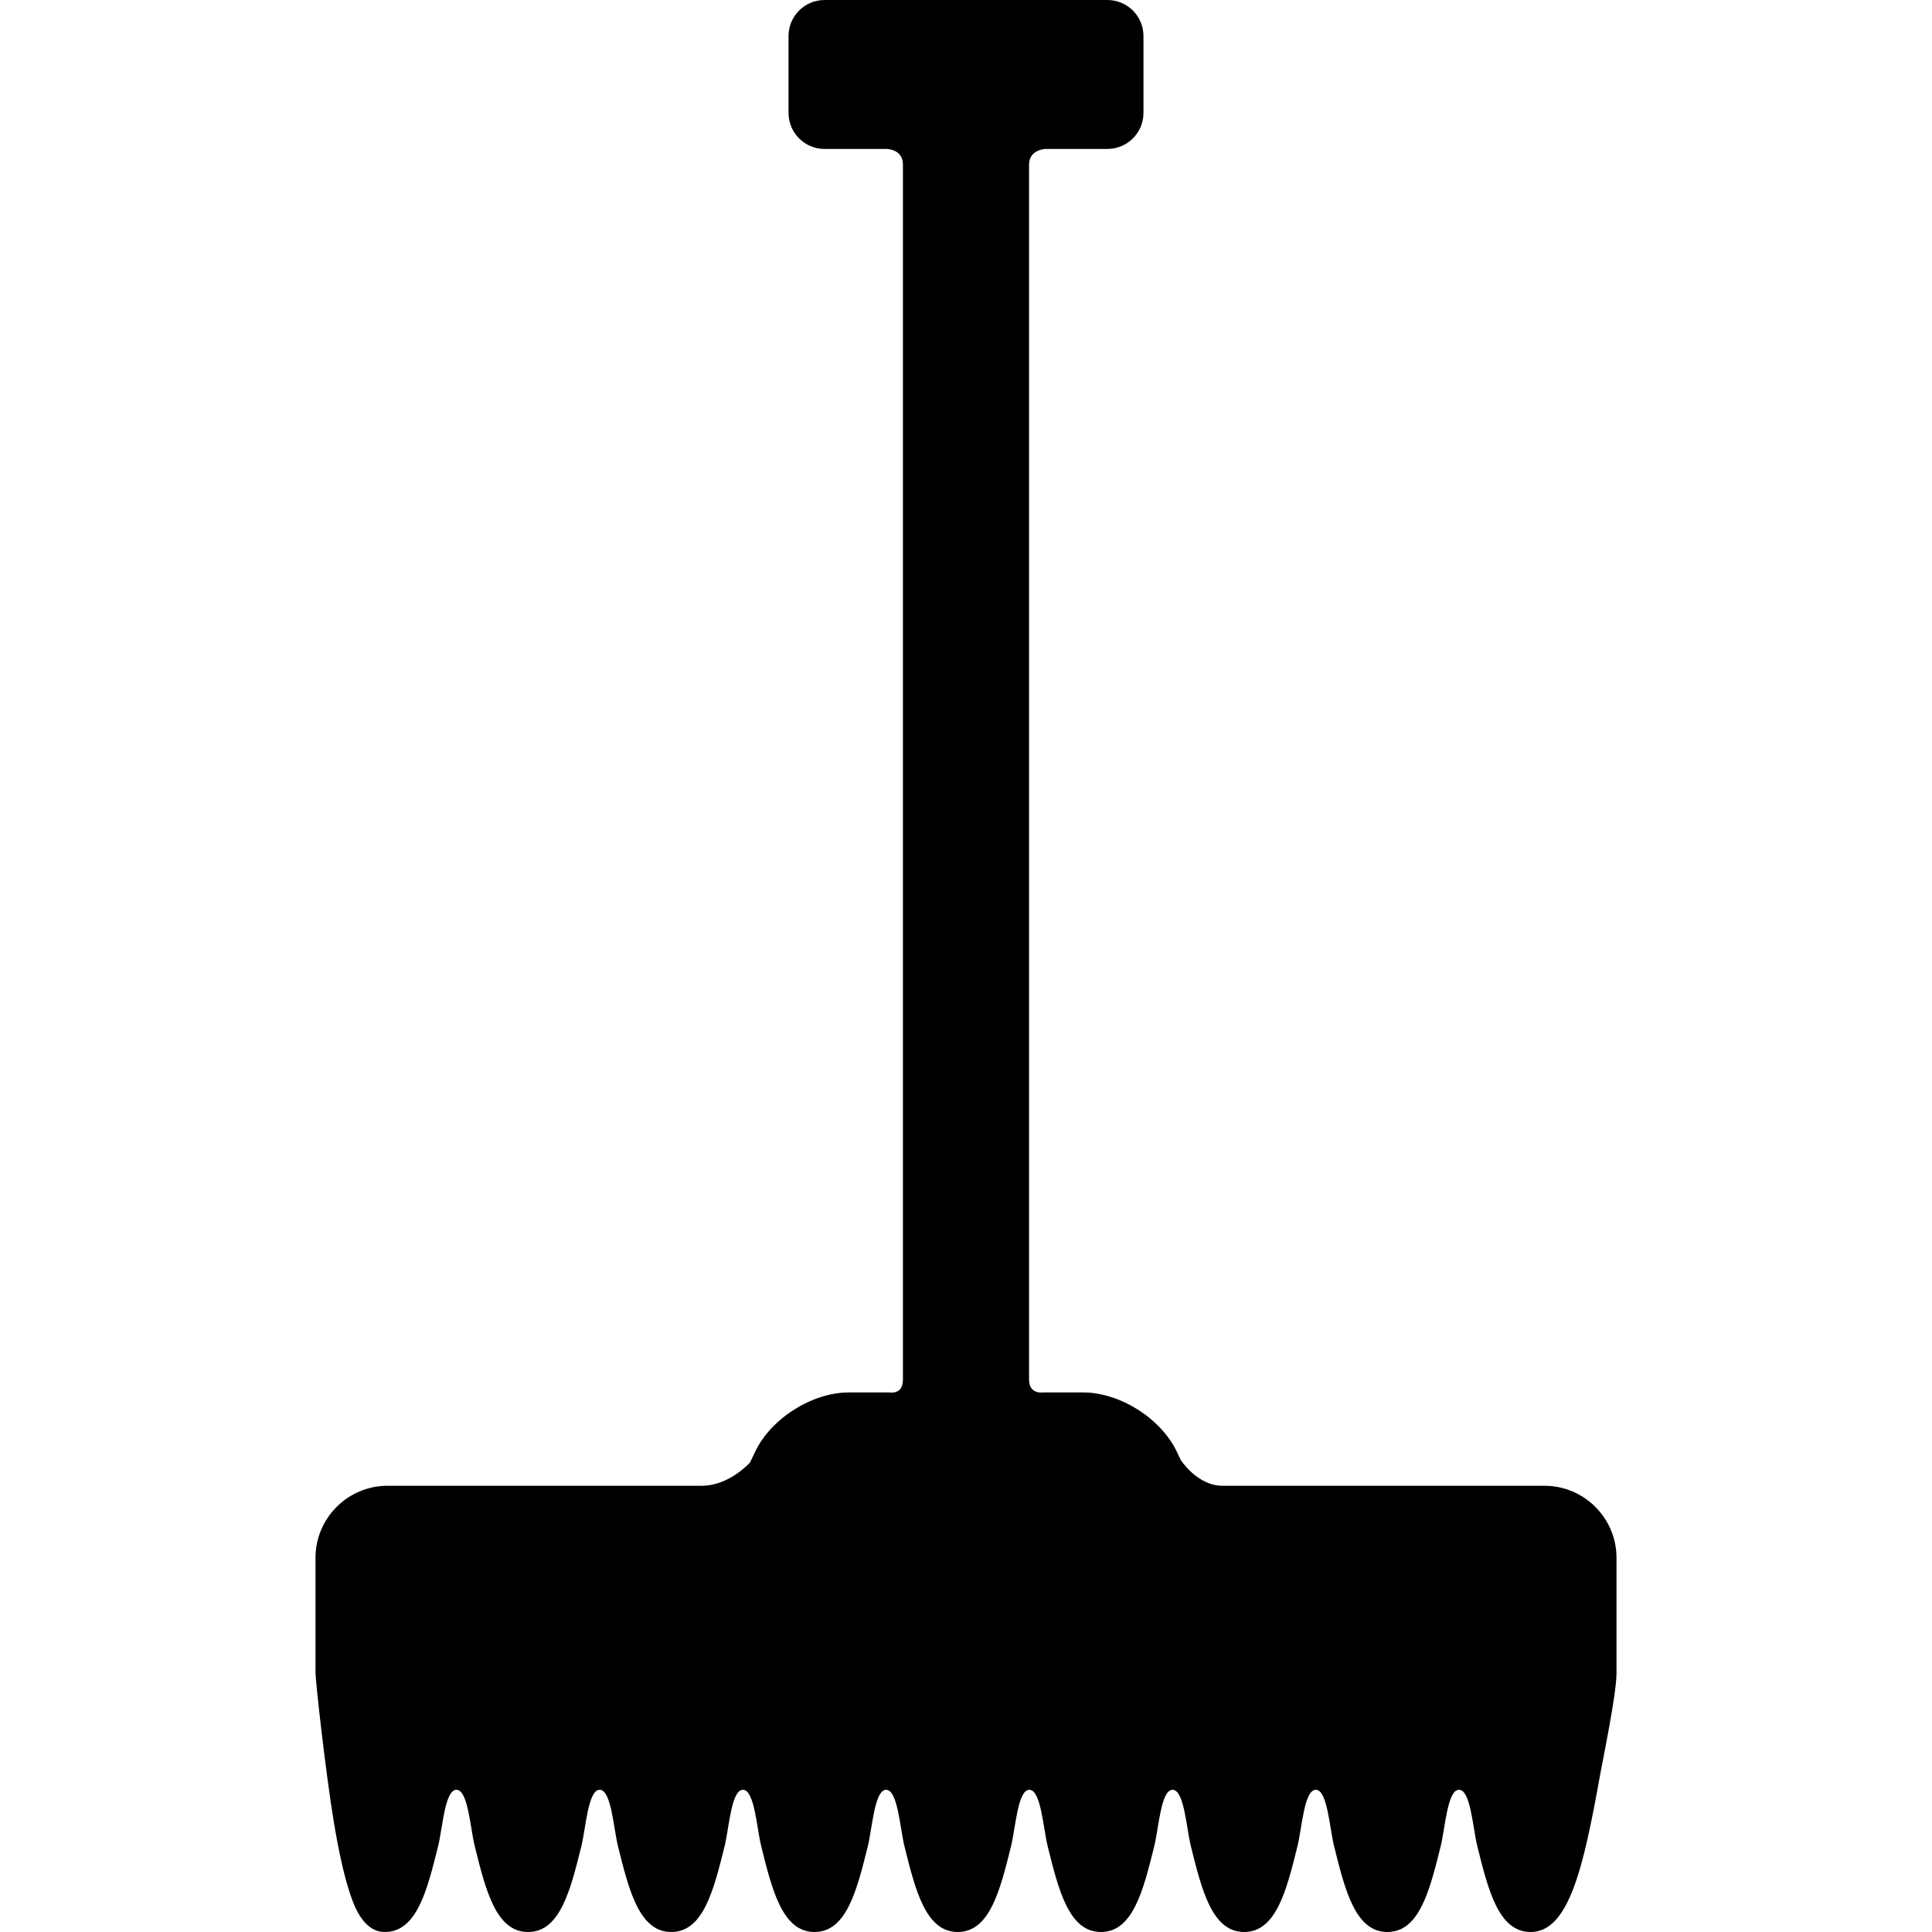 <?xml version="1.0" encoding="iso-8859-1"?>
<!-- Uploaded to: SVG Repo, www.svgrepo.com, Generator: SVG Repo Mixer Tools -->
<svg fill="#000000" height="800px" width="800px" version="1.1" id="Capa_1" xmlns="http://www.w3.org/2000/svg" xmlns:xlink="http://www.w3.org/1999/xlink" 
	 viewBox="0 0 536.136 536.136" xml:space="preserve">
<path d="M448.585,432.305c0-11.028-8.972-20-20-20c0,0-67.001,0-89.334,0c-7,0-11.572-7.127-11.572-7.127l-1.141-2.389
	c-4.384-9.188-15.793-16.384-25.973-16.384h-11.063c0,0-3.935,0.647-3.935-3.519c0-84.312,0-251.807,0-337.249
	c0-4.168,4.601-4.304,4.601-4.304h17.149c5.514,0,10-4.486,10-10V10c0-5.514-4.486-10-10-10h-78.499c-5.514,0-10,4.486-10,10v21.334
	c0,5.514,4.486,10,10,10h17.266c0,0,4.483,0.053,4.483,4.304c0,85.442,0,252.936,0,337.249c0,4.25-3.734,3.519-3.734,3.519H235.57
	c-10.18,0-21.589,7.196-25.973,16.384l-1.449,3.035c0,0-5.728,6.48-13.395,6.48c-22.301,0-87.202,0-87.202,0
	c-11.028,0-20,8.972-20,20v31.925c0,2.176,2.829,27.833,5.093,41.43c1.332,8.004,2.758,14.409,4.236,19.04
	c1.093,3.423,3.651,11.436,9.901,11.436c8.879,0,11.751-11.558,14.792-23.794c1.242-5,1.848-15.671,5.087-15.67
	c3.239,0.001,3.844,10.67,5.086,15.669c3.041,12.236,5.912,23.795,14.792,23.795c8.878,0,11.749-11.558,14.788-23.795
	c1.241-4.998,1.842-15.667,5.083-15.668c3.241-0.001,3.843,10.67,5.085,15.668c3.04,12.236,5.912,23.795,14.791,23.795
	c8.878,0,11.749-11.558,14.789-23.794c1.242-4.999,1.844-15.669,5.085-15.669c3.241,0,3.842,10.67,5.084,15.668
	c3.04,12.237,5.911,23.795,14.789,23.795s11.749-11.558,14.788-23.795c1.241-4.998,1.842-15.667,5.083-15.668
	c3.241-0.001,3.843,10.67,5.085,15.668c3.04,12.237,5.911,23.795,14.79,23.795c8.878,0,11.749-11.558,14.788-23.795
	c1.241-4.998,1.842-15.668,5.083-15.667c3.242,0.001,3.841,10.67,5.082,15.667c3.039,12.236,5.91,23.795,14.787,23.795
	c8.877,0,11.748-11.558,14.787-23.795c1.241-4.998,1.841-15.667,5.082-15.667c3.241,0,3.843,10.67,5.084,15.668
	c3.04,12.236,5.91,23.794,14.788,23.794c8.878,0,11.749-11.558,14.789-23.795c1.241-4.998,1.842-15.668,5.083-15.668
	c3.241,0,3.842,10.669,5.084,15.668c3.04,12.236,5.911,23.795,14.79,23.795c8.878,0,11.749-11.559,14.789-23.796
	c1.241-4.997,1.842-15.666,5.083-15.666c3.241,0,3.842,10.669,5.083,15.667c3.039,12.237,5.91,23.795,14.788,23.795
	c10.636,0,14.689-18.009,19.255-43.449c0.865-4.822,4.582-22.551,4.582-28.457V432.305z"/>
</svg>